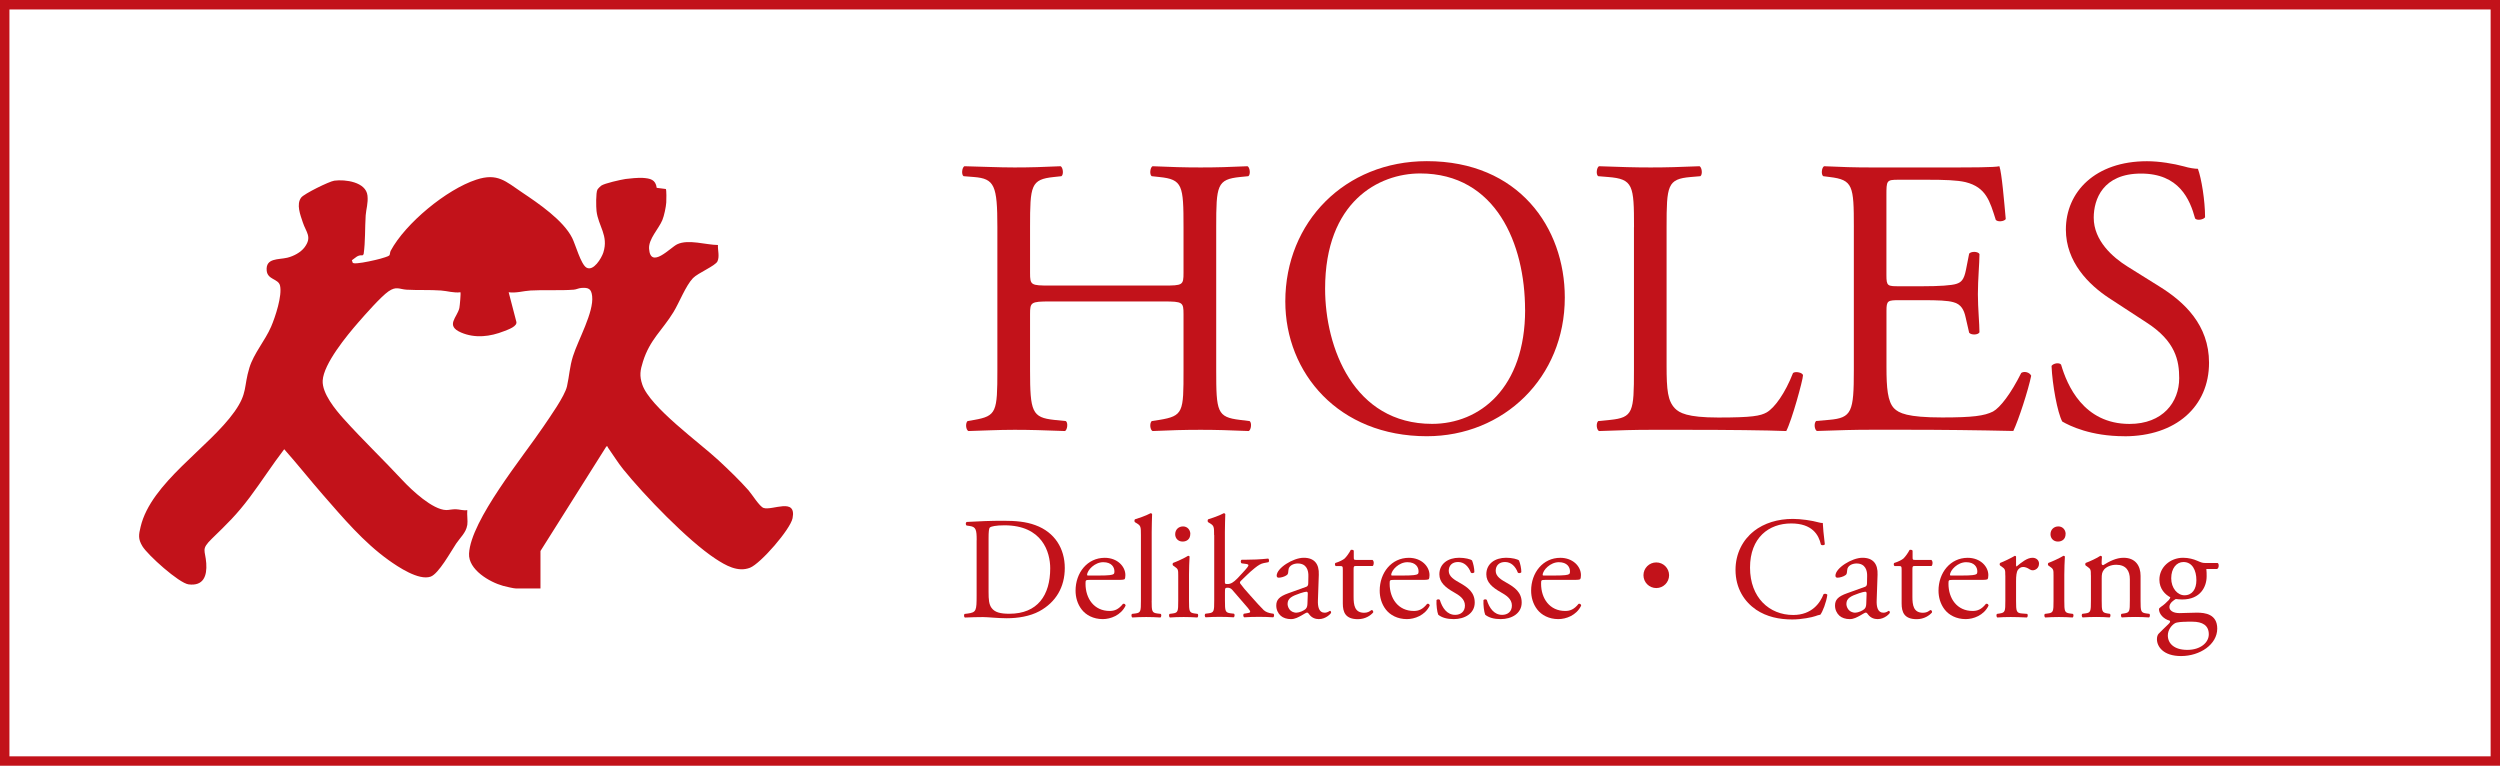<?xml version="1.0" encoding="UTF-8"?>
<svg id="Layer_1" data-name="Layer 1" xmlns="http://www.w3.org/2000/svg" viewBox="0 0 429.08 131.43">
  <defs>
    <style>
      .cls-1 {
        fill: #c2121a;
      }

      .cls-2 {
        fill: none;
        stroke: #c2121a;
        stroke-miterlimit: 10;
        stroke-width: 1.62px;
      }
    </style>
  </defs>
  <path class="cls-1" d="M80.18,90.17c-.17,1.21-1.24,2.16-1.89,3.13-.9,1.35-3.01,5.19-4.38,5.67-2.04.71-5.57-1.66-7.22-2.84-4.3-3.08-7.81-7.25-11.26-11.2-2.25-2.58-4.38-5.27-6.65-7.83-2.06,2.69-3.89,5.55-5.92,8.26-2.27,3.02-3.86,4.53-6.5,7.1-1.92,1.88-1.12,1.89-.96,4.22.15,2.17-.48,3.94-3.03,3.62-1.65-.21-7.03-5.05-7.93-6.55-.76-1.26-.64-1.94-.31-3.33,1.79-7.58,11.73-13.56,16.13-19.78,2.26-3.2,1.54-4.24,2.54-7.51.75-2.47,2.69-4.65,3.73-7.06.72-1.67,1.93-5.33,1.53-7.05-.28-1.2-2.15-.98-2.29-2.58-.19-2.2,2.01-1.84,3.55-2.21,1.06-.26,2.28-.89,2.95-1.78,1.34-1.8.26-2.57-.3-4.28-.42-1.27-1.16-3.12-.27-4.27.49-.64,4.8-2.77,5.68-2.89,1.88-.25,5.43.22,5.69,2.56.14,1.32-.23,2.29-.31,3.41-.14,2.2-.04,4.45-.35,6.65l-.19.2c-.86-.1-1.2.43-1.83.84l.15.44c.18.13.58.09.81.07.96-.07,2.98-.51,3.95-.78.29-.08,1.35-.39,1.5-.54.16-.14.11-.55.25-.81,2.54-4.73,9.59-10.54,14.69-12.21,3.65-1.2,5.02.27,7.87,2.19,2.82,1.89,7.06,4.77,8.59,7.81.58,1.15,1.49,4.52,2.45,5.09,1.2.7,2.59-1.62,2.9-2.59.93-2.92-.87-4.53-1.17-7.12-.08-.69-.12-3.14.15-3.66.08-.16.49-.58.65-.69.58-.41,3.34-1.02,4.18-1.15.67-.1,2.24-.23,2.92-.19,1.31.09,2.24.27,2.43,1.71l1.57.2c.12.17.1,1.95.07,2.31-.05.79-.37,2.3-.67,3.02-.62,1.5-2.4,3.26-2.28,4.93.25,3.55,3.64-.2,4.82-.77,1.91-.92,4.96.11,7,.12-.05.9.31,1.94-.08,2.8-.35.78-3.34,1.99-4.21,2.89-1.25,1.31-2.35,4.2-3.34,5.82-1.9,3.12-4.05,4.7-5.24,8.5-.48,1.52-.63,2.43-.11,3.96,1.31,3.84,9.82,9.96,13.05,12.96,1.64,1.52,3.71,3.51,5.17,5.17.6.68,1.89,2.79,2.59,3.03,1.48.5,5.68-1.87,4.98,1.75-.37,1.92-5.48,7.79-7.3,8.51-2.09.83-4.22-.41-5.95-1.55-4.72-3.1-12.22-10.89-15.83-15.36-.95-1.18-1.74-2.49-2.62-3.73-.07-.1.03-.25-.26-.18l-11.31,17.95v6.43h-4.21c-.39,0-1.75-.33-2.21-.45-2.32-.64-5.98-2.78-5.84-5.53.28-5.73,9.37-16.75,12.77-21.81,1.08-1.61,3.65-5.19,4.04-6.9.4-1.77.45-3.35,1.03-5.18.89-2.82,3.6-7.55,3.29-10.3-.14-1.27-.63-1.5-1.85-1.41-.51.04-.87.27-1.32.3-2.37.18-5.01,0-7.4.14-1.23.07-2.48.48-3.76.3l1.3,4.99c.31.85-1.4,1.42-2.09,1.69-2.37.94-4.96,1.27-7.38.23-2.75-1.19-.65-2.59-.29-4.21.07-.31.28-2.61.18-2.7-1.13.15-2.22-.22-3.32-.3-1.92-.14-4-.03-5.92-.14-1.26-.08-1.75-.65-3.11.29-1.28.89-4.04,4.02-5.17,5.32-1.92,2.2-5.97,7.1-6.12,10-.11,2.21,2.21,5,3.61,6.56,3.24,3.6,6.82,7.02,10.12,10.57,1.57,1.68,5.14,5.04,7.48,5.08.47,0,1.03-.15,1.62-.14.66.02,1.31.26,1.99.15-.08.81.11,1.8,0,2.59"/>
  <g>
    <path class="cls-1" d="M180.2,51.74c-3.28,0-3.41.14-3.41,2.18v9.62c0,7.16.34,8.12,4.16,8.53l1.98.2c.41.27.27,1.5-.14,1.71-3.68-.14-6-.21-8.67-.21-2.93,0-5.25.14-7.92.21-.41-.21-.55-1.3-.14-1.71l1.16-.2c3.82-.68,3.96-1.37,3.96-8.53v-24.56c0-7.16-.48-8.32-4.03-8.6l-1.77-.14c-.41-.27-.27-1.5.14-1.71,3.34.07,5.66.21,8.6.21,2.66,0,4.98-.07,7.92-.21.41.21.55,1.43.14,1.71l-1.3.14c-3.96.41-4.09,1.43-4.09,8.6v7.85c0,2.11.14,2.18,3.41,2.18h19.52c3.28,0,3.41-.07,3.41-2.18v-7.85c0-7.16-.14-8.19-4.16-8.6l-1.3-.14c-.41-.27-.27-1.5.14-1.71,3.14.14,5.46.21,8.26.21s4.98-.07,8.05-.21c.41.21.55,1.43.14,1.71l-1.43.14c-3.96.41-4.09,1.43-4.09,8.6v24.56c0,7.16.14,8.05,4.09,8.53l1.64.2c.41.27.27,1.5-.14,1.71-3.28-.14-5.6-.21-8.26-.21-2.8,0-5.25.07-8.26.21-.41-.21-.55-1.3-.14-1.71l1.3-.2c4.16-.68,4.16-1.37,4.16-8.53v-9.62c0-2.05-.14-2.18-3.41-2.18h-19.52Z"/>
    <path class="cls-1" d="M220.6,51.74c0-13.64,10.24-24.08,24.29-24.08,15.76,0,23.68,11.39,23.68,23.4,0,13.78-10.51,23.81-23.68,23.81-15.15,0-24.29-10.85-24.29-23.13ZM261.75,53.17c0-11.26-4.98-23.4-18.01-23.4-7.1,0-16.31,4.84-16.31,19.78,0,10.1,4.91,23.2,18.36,23.2,8.19,0,15.97-6.14,15.97-19.58Z"/>
    <path class="cls-1" d="M280.45,38.98c0-7.16-.14-8.26-4.44-8.6l-1.71-.14c-.41-.27-.27-1.5.14-1.71,3.82.14,6.14.21,8.87.21s4.98-.07,8.39-.21c.41.21.55,1.43.14,1.71l-1.64.14c-4.03.34-4.16,1.43-4.16,8.6v23.74c0,4.3.2,6.07,1.43,7.37.75.75,2.05,1.57,7.44,1.57,5.8,0,7.23-.27,8.33-.89,1.37-.82,3.14-3.27,4.5-6.75.41-.34,1.71-.07,1.71.41,0,.75-1.91,7.71-2.87,9.55-3.48-.14-9.96-.21-16.99-.21h-6.28c-2.87,0-5.05.07-8.87.21-.41-.21-.55-1.3-.14-1.71l2.05-.2c3.96-.41,4.09-1.37,4.09-8.53v-24.56Z"/>
    <path class="cls-1" d="M318.18,38.98c0-7.1-.14-8.12-4.16-8.6l-1.09-.14c-.41-.27-.27-1.5.14-1.71,2.93.14,5.25.21,8.05.21h12.83c4.37,0,8.39,0,9.21-.21.41,1.16.82,6.07,1.09,9.07-.27.41-1.36.54-1.71.14-1.02-3.21-1.64-5.59-5.19-6.48-1.43-.34-3.62-.41-6.62-.41h-4.91c-2.05,0-2.05.14-2.05,2.73v13.64c0,1.91.2,1.91,2.25,1.91h3.96c2.87,0,4.98-.14,5.8-.41.82-.27,1.3-.68,1.64-2.39l.55-2.8c.34-.41,1.5-.41,1.77.07,0,1.64-.27,4.3-.27,6.89,0,2.46.27,5.05.27,6.55-.27.48-1.43.48-1.77.07l-.61-2.66c-.27-1.23-.75-2.25-2.12-2.59-.96-.27-2.59-.34-5.25-.34h-3.96c-2.05,0-2.25.07-2.25,1.84v9.62c0,3.62.2,5.94,1.3,7.1.82.82,2.25,1.57,8.26,1.57,5.25,0,7.23-.27,8.73-1.02,1.23-.68,3.07-3.07,4.84-6.62.48-.34,1.43-.14,1.71.48-.48,2.39-2.18,7.64-3.07,9.48-6.14-.14-12.21-.21-18.29-.21h-6.14c-2.93,0-5.25.07-9.28.21-.41-.21-.55-1.3-.14-1.71l2.25-.2c3.89-.34,4.23-1.37,4.23-8.53v-24.56Z"/>
    <path class="cls-1" d="M364.59,74.87c-5.73,0-9.35-1.77-10.64-2.52-.82-1.5-1.71-6.34-1.84-9.55.34-.48,1.36-.61,1.64-.21,1.02,3.48,3.82,10.17,11.74,10.17,5.73,0,8.53-3.75,8.53-7.85,0-3-.61-6.34-5.6-9.55l-6.48-4.23c-3.41-2.25-7.37-6.14-7.37-11.73,0-6.48,5.05-11.73,13.92-11.73,2.12,0,4.57.41,6.35.89.89.27,1.84.41,2.39.41.61,1.64,1.23,5.46,1.23,8.32-.27.41-1.37.61-1.71.21-.89-3.27-2.73-7.71-9.28-7.71s-8.12,4.43-8.12,7.57c0,3.96,3.28,6.82,5.8,8.39l5.46,3.41c4.3,2.66,8.53,6.62,8.53,13.1,0,7.5-5.66,12.62-14.53,12.62Z"/>
  </g>
  <g>
    <path class="cls-1" d="M167.63,92.7c0-1.75-.12-2.27-1.17-2.42l-.55-.08c-.2-.12-.22-.52.03-.62,2.12-.12,4.14-.2,6.26-.2s3.87.15,5.49.75c3.37,1.22,5.06,4.06,5.06,7.35s-1.52,5.88-4.37,7.43c-1.62.87-3.67,1.2-5.59,1.2-1.6,0-3.19-.2-4.07-.2-1.05,0-1.95.03-3.12.08-.15-.08-.2-.47-.05-.62l.57-.07c1.45-.2,1.5-.5,1.5-3.12v-9.47ZM169.67,101.6c0,1.32.07,2.12.5,2.72.55.77,1.5,1.02,3.07,1.02,4.84,0,7.01-3.17,7.01-7.8,0-2.74-1.32-7.38-7.86-7.38-1.47,0-2.27.2-2.47.35-.2.15-.25.77-.25,1.89v9.2Z"/>
    <path class="cls-1" d="M186.98,99.53c-.65,0-.67.05-.67.67,0,2.52,1.47,4.66,4.14,4.66.82,0,1.52-.25,2.29-1.22.25-.08.42.07.45.3-.82,1.7-2.62,2.32-3.92,2.32-1.62,0-2.89-.7-3.62-1.65-.75-.97-1.05-2.14-1.05-3.24,0-3.07,2.02-5.63,5.01-5.63,2.15,0,3.54,1.47,3.54,2.97,0,.35-.05.55-.1.65-.08.15-.42.17-1.47.17h-4.62ZM188.53,98.78c1.85,0,2.39-.1,2.59-.25.08-.05.15-.15.15-.47,0-.7-.47-1.57-1.92-1.57s-2.74,1.35-2.77,2.17c0,.05,0,.12.17.12h1.77Z"/>
    <path class="cls-1" d="M197.66,103.12c0,1.8.05,2.04.95,2.17l.6.07c.17.12.12.55-.05.62-.82-.05-1.55-.08-2.42-.08s-1.65.03-2.39.08c-.17-.08-.22-.5-.05-.62l.57-.07c.92-.12.95-.37.95-2.17v-11.27c0-1.47-.02-1.62-.77-2.07l-.25-.15c-.12-.07-.12-.42,0-.5.62-.2,1.8-.57,2.69-1.05.1,0,.2.05.25.15-.02.75-.07,2-.07,3.09v11.79Z"/>
    <path class="cls-1" d="M202.22,98.76c0-.97,0-1.1-.67-1.55l-.22-.15c-.1-.1-.1-.37.02-.45.57-.2,2-.85,2.57-1.22.12,0,.22.05.25.15-.05.87-.1,2.07-.1,3.09v4.49c0,1.8.05,2.04.95,2.17l.52.07c.17.12.12.55-.05.62-.75-.05-1.47-.08-2.34-.08s-1.65.03-2.35.08c-.17-.08-.22-.5-.05-.62l.52-.07c.92-.12.95-.37.95-2.17v-4.36ZM204.29,91.65c0,.9-.62,1.3-1.32,1.3-.77,0-1.27-.57-1.27-1.25,0-.82.6-1.35,1.35-1.35s1.25.6,1.25,1.3Z"/>
    <path class="cls-1" d="M208.38,91.85c0-1.47-.02-1.62-.77-2.07l-.25-.15c-.12-.07-.12-.42,0-.5.62-.2,1.8-.57,2.69-1.05.1,0,.2.05.25.15-.02.75-.07,2-.07,3.09v8.55c0,.32.02.37.45.37.55,0,1.02-.27,1.7-.97l1.02-1.1c.7-.75.87-1.02.87-1.15s-.12-.2-.55-.25l-.6-.08c-.22-.08-.22-.55,0-.62h.57c1.1,0,2.57-.05,3.97-.2.17.08.2.5.05.62l-.8.15c-.5.1-.92.35-1.57.87-.97.77-1.82,1.67-2.27,2.09-.3.27-.32.4-.17.6.42.57.82,1.05,1.67,1.99.97,1.1,1.85,2.07,2.34,2.54.35.32.85.47,1.3.55l.35.05c.17.12.15.55-.05.62-.72-.05-1.57-.08-2.37-.08-1,0-1.87.03-2.59.08-.2-.1-.22-.52-.05-.62l.45-.07c.37-.05.62-.1.62-.25s-.1-.32-.42-.7l-2.67-3.09c-.22-.25-.5-.35-.77-.35-.45,0-.47.08-.47.85v1.37c0,1.8.05,2.04.95,2.17l.6.07c.17.12.12.55-.05.62-.82-.05-1.55-.08-2.42-.08s-1.65.03-2.39.08c-.17-.08-.22-.5-.03-.62l.55-.07c.92-.12.95-.37.95-2.17v-11.27Z"/>
    <path class="cls-1" d="M224.12,100.75c.37-.12.42-.35.42-.72l.02-1.15c.03-.92-.27-2.17-1.82-2.17-.7,0-1.55.35-1.6,1.12-.03.4-.05.7-.25.85-.37.3-1.05.47-1.42.47-.22,0-.35-.12-.35-.35,0-1.3,2.82-3.07,4.64-3.07s2.67,1.05,2.59,2.92l-.15,4.34c-.05,1.15.17,2.17,1.15,2.17.25,0,.47-.08.62-.15.12-.08.25-.17.32-.17.1,0,.17.15.17.32,0,.12-.87,1.1-2.1,1.1-.6,0-1.2-.22-1.62-.77-.1-.15-.25-.35-.4-.35-.17,0-.47.22-.97.5-.55.3-1.1.62-1.8.62s-1.32-.2-1.75-.57c-.47-.42-.77-1.05-.77-1.75,0-.97.47-1.55,2.07-2.12l2.97-1.07ZM222.57,105.14c.5,0,1.27-.37,1.52-.62.3-.3.3-.65.32-1.17l.05-1.47c0-.27-.1-.32-.25-.32s-.57.1-1.02.25c-1.47.5-2.2.87-2.2,1.85,0,.42.3,1.5,1.57,1.5Z"/>
    <path class="cls-1" d="M232.77,97.14c-.42,0-.45.08-.45.6v4.66c0,1.45.17,2.77,1.82,2.77.25,0,.47-.05.67-.12.22-.07.55-.35.62-.35.2,0,.3.27.25.42-.45.52-1.35,1.15-2.62,1.15-2.15,0-2.59-1.2-2.59-2.69v-5.71c0-.67-.02-.72-.52-.72h-.7c-.15-.1-.17-.37-.07-.52.72-.22,1.35-.55,1.6-.77.32-.3.8-.97,1.05-1.47.12-.05.42-.05.52.12v1.12c0,.45.03.47.45.47h2.77c.3.22.25.9.02,1.05h-2.82Z"/>
    <path class="cls-1" d="M239.18,99.53c-.65,0-.67.05-.67.67,0,2.52,1.47,4.66,4.14,4.66.82,0,1.52-.25,2.29-1.22.25-.08.42.07.45.3-.82,1.7-2.62,2.32-3.92,2.32-1.62,0-2.89-.7-3.62-1.65-.75-.97-1.05-2.14-1.05-3.24,0-3.07,2.02-5.63,5.01-5.63,2.15,0,3.54,1.47,3.54,2.97,0,.35-.05.55-.1.65-.08.15-.42.17-1.47.17h-4.62ZM240.73,98.78c1.85,0,2.39-.1,2.59-.25.08-.05.15-.15.15-.47,0-.7-.47-1.57-1.92-1.57s-2.74,1.35-2.77,2.17c0,.05,0,.12.17.12h1.77Z"/>
    <path class="cls-1" d="M252.65,96.19c.22.55.4,1.35.4,2.02-.1.17-.47.22-.6.07-.42-1.1-1.17-1.82-2.2-1.82s-1.6.62-1.6,1.52c0,1.02,1.05,1.57,1.92,2.07,1.32.75,2.54,1.6,2.54,3.37,0,1.89-1.75,2.84-3.59,2.84-1.17,0-2.04-.25-2.67-.75-.2-.47-.35-1.7-.3-2.52.12-.15.45-.17.57-.03.42,1.37,1.22,2.57,2.64,2.57.9,0,1.67-.52,1.67-1.6,0-1.15-1-1.77-1.92-2.29-1.45-.82-2.47-1.7-2.47-3.07,0-1.82,1.5-2.84,3.39-2.84,1.05,0,1.97.25,2.2.45Z"/>
    <path class="cls-1" d="M260.71,96.19c.22.55.4,1.35.4,2.02-.1.17-.47.22-.6.07-.42-1.1-1.17-1.82-2.2-1.82s-1.6.62-1.6,1.52c0,1.02,1.05,1.57,1.92,2.07,1.32.75,2.54,1.6,2.54,3.37,0,1.89-1.75,2.84-3.59,2.84-1.17,0-2.04-.25-2.67-.75-.2-.47-.35-1.7-.3-2.52.12-.15.45-.17.57-.03.42,1.37,1.22,2.57,2.64,2.57.9,0,1.67-.52,1.67-1.6,0-1.15-1-1.77-1.92-2.29-1.45-.82-2.47-1.7-2.47-3.07,0-1.82,1.5-2.84,3.39-2.84,1.05,0,1.97.25,2.2.45Z"/>
    <path class="cls-1" d="M265.17,99.53c-.65,0-.67.05-.67.67,0,2.52,1.47,4.66,4.14,4.66.82,0,1.52-.25,2.29-1.22.25-.08.42.07.45.3-.82,1.7-2.62,2.32-3.92,2.32-1.62,0-2.89-.7-3.62-1.65-.75-.97-1.05-2.14-1.05-3.24,0-3.07,2.02-5.63,5.01-5.63,2.15,0,3.54,1.47,3.54,2.97,0,.35-.05.55-.1.65-.08.15-.42.17-1.47.17h-4.62ZM266.72,98.78c1.85,0,2.4-.1,2.59-.25.08-.05.15-.15.15-.47,0-.7-.47-1.57-1.92-1.57s-2.74,1.35-2.77,2.17c0,.05,0,.12.17.12h1.77Z"/>
    <path class="cls-1" d="M300.99,91.18c1.82-1.42,4.14-2.12,6.74-2.12,1.35,0,3.24.27,4.42.6.3.07.47.12.7.1.02.57.15,2.14.35,3.67-.12.17-.5.2-.67.05-.38-1.7-1.5-3.64-5.11-3.64-3.82,0-7.06,2.42-7.06,7.58s3.32,8.13,7.41,8.13c3.22,0,4.64-2.09,5.21-3.57.17-.12.55-.08.65.1-.17,1.3-.82,2.94-1.2,3.42-.3.05-.6.15-.87.25-.55.2-2.34.57-3.94.57-2.25,0-4.39-.45-6.21-1.67-2-1.37-3.54-3.64-3.54-6.86,0-2.77,1.25-5.14,3.14-6.61Z"/>
    <path class="cls-1" d="M320.02,100.75c.37-.12.42-.35.42-.72l.02-1.15c.03-.92-.27-2.17-1.82-2.17-.7,0-1.55.35-1.6,1.12-.03.4-.05.7-.25.85-.37.3-1.05.47-1.42.47-.22,0-.35-.12-.35-.35,0-1.3,2.82-3.07,4.64-3.07s2.67,1.05,2.59,2.92l-.15,4.34c-.05,1.15.17,2.17,1.15,2.17.25,0,.47-.08.62-.15.12-.08.25-.17.32-.17.1,0,.17.15.17.32,0,.12-.87,1.1-2.1,1.1-.6,0-1.2-.22-1.62-.77-.1-.15-.25-.35-.4-.35-.17,0-.47.22-.97.5-.55.3-1.1.62-1.8.62s-1.32-.2-1.75-.57c-.47-.42-.77-1.05-.77-1.75,0-.97.47-1.55,2.07-2.12l2.97-1.07ZM318.48,105.14c.5,0,1.27-.37,1.52-.62.3-.3.3-.65.32-1.17l.05-1.47c0-.27-.1-.32-.25-.32s-.57.1-1.02.25c-1.47.5-2.2.87-2.2,1.85,0,.42.3,1.5,1.57,1.5Z"/>
    <path class="cls-1" d="M328.68,97.14c-.42,0-.45.08-.45.6v4.66c0,1.45.17,2.77,1.82,2.77.25,0,.47-.05.67-.12.22-.07.55-.35.62-.35.2,0,.3.27.25.42-.45.52-1.35,1.15-2.62,1.15-2.15,0-2.59-1.2-2.59-2.69v-5.71c0-.67-.02-.72-.52-.72h-.7c-.15-.1-.17-.37-.07-.52.72-.22,1.35-.55,1.6-.77.32-.3.8-.97,1.05-1.47.12-.05.42-.05.52.12v1.12c0,.45.03.47.45.47h2.77c.3.22.25.9.02,1.05h-2.82Z"/>
    <path class="cls-1" d="M335.09,99.53c-.65,0-.67.05-.67.67,0,2.52,1.47,4.66,4.14,4.66.82,0,1.52-.25,2.29-1.22.25-.08.42.07.45.3-.82,1.7-2.62,2.32-3.92,2.32-1.62,0-2.89-.7-3.62-1.65-.75-.97-1.05-2.14-1.05-3.24,0-3.07,2.02-5.63,5.01-5.63,2.15,0,3.54,1.47,3.54,2.97,0,.35-.05.55-.1.65-.08.15-.42.17-1.47.17h-4.62ZM336.63,98.78c1.85,0,2.39-.1,2.59-.25.08-.05.15-.15.15-.47,0-.7-.47-1.57-1.92-1.57s-2.74,1.35-2.77,2.17c0,.05,0,.12.17.12h1.77Z"/>
    <path class="cls-1" d="M344.17,98.76c0-.97,0-1.1-.67-1.55l-.22-.15c-.1-.1-.1-.37.02-.45.57-.2,1.9-.85,2.52-1.22.12.02.2.07.2.17v1.45c0,.12.03.2.08.22.87-.72,1.82-1.5,2.74-1.5.62,0,1.12.4,1.12,1,0,.82-.67,1.15-1.07,1.15-.25,0-.37-.08-.55-.17-.37-.25-.75-.4-1.1-.4-.4,0-.7.22-.9.5-.25.35-.32,1.07-.32,1.92v3.39c0,1.8.05,2.09,1,2.17l.9.07c.17.12.12.55-.05.62-1.17-.05-1.9-.08-2.77-.08s-1.65.03-2.29.08c-.17-.08-.22-.5-.05-.62l.47-.07c.92-.15.95-.37.95-2.17v-4.36Z"/>
    <path class="cls-1" d="M352.45,98.76c0-.97,0-1.1-.67-1.55l-.22-.15c-.1-.1-.1-.37.02-.45.57-.2,2-.85,2.57-1.22.12,0,.22.05.25.15-.05.87-.1,2.07-.1,3.09v4.49c0,1.8.05,2.04.95,2.17l.52.07c.17.12.12.55-.05.62-.75-.05-1.47-.08-2.34-.08s-1.65.03-2.35.08c-.17-.08-.22-.5-.05-.62l.52-.07c.92-.12.95-.37.95-2.17v-4.36ZM354.52,91.65c0,.9-.62,1.3-1.32,1.3-.77,0-1.27-.57-1.27-1.25,0-.82.6-1.35,1.35-1.35s1.25.6,1.25,1.3Z"/>
    <path class="cls-1" d="M358.86,98.76c0-.97,0-1.1-.67-1.55l-.22-.15c-.1-.1-.1-.37.02-.45.57-.2,2-.85,2.5-1.22.1,0,.22.05.27.17-.05.57-.05.95-.05,1.17,0,.15.1.27.27.27,1.05-.65,2.22-1.27,3.49-1.27,2.07,0,2.92,1.42,2.92,3.09v4.29c0,1.8.05,2.04.95,2.17l.55.07c.17.12.12.55-.05.62-.75-.05-1.47-.08-2.34-.08s-1.65.03-2.32.08c-.17-.08-.22-.5-.05-.62l.47-.07c.92-.15.95-.37.95-2.17v-3.71c0-1.42-.65-2.47-2.34-2.47-.95,0-1.77.4-2.12.87-.32.42-.37.77-.37,1.5v3.81c0,1.8.05,2.02.95,2.17l.45.07c.17.12.12.55-.05.62-.67-.05-1.4-.08-2.27-.08s-1.65.03-2.35.08c-.17-.08-.22-.5-.05-.62l.52-.07c.92-.12.95-.37.95-2.17v-4.36Z"/>
    <path class="cls-1" d="M380.63,96.64c.27.12.22.97-.15,1.02h-1.8c.05.42.05.85.05,1.27,0,1.72-1.02,3.96-4.19,3.96-.45,0-.8-.05-1.1-.08-.3.17-1.1.65-1.1,1.37,0,.57.57,1.05,1.75,1.05.85,0,1.87-.08,2.97-.08,1.4,0,3.49.25,3.49,2.74,0,2.72-2.97,4.71-6.21,4.71-3.07,0-4.14-1.65-4.14-2.89,0-.4.1-.72.27-.92.42-.45,1.12-1.1,1.7-1.67.22-.22.42-.45.2-.6-.97-.25-1.82-1.1-1.82-1.97,0-.12.1-.22.37-.42.42-.27.9-.7,1.32-1.15.12-.15.25-.35.25-.47-.85-.45-1.87-1.42-1.87-3.02,0-2.14,1.85-3.76,4.07-3.76.95,0,1.82.25,2.39.5.8.35.97.4,1.52.4h2.02ZM375.42,106.71c-.8,0-1.8.05-2.15.27-.6.37-1.2,1.15-1.2,2.09,0,1.35,1.07,2.47,3.34,2.47s3.69-1.25,3.69-2.67c0-1.52-1.05-2.17-2.84-2.17h-.85ZM376.97,99.58c0-1.7-.7-3.12-2.22-3.12-1.2,0-2.1,1.1-2.1,2.79s1.07,2.92,2.27,2.92c1.35,0,2.05-1.07,2.05-2.59Z"/>
  </g>
  <rect class="cls-2" x=".81" y=".81" width="427.47" height="129.81"/>
  <path class="cls-1" d="M286.47,98.73c0,1.22-.99,2.2-2.2,2.2s-2.2-.98-2.2-2.2.99-2.2,2.2-2.2,2.2.98,2.2,2.2"/>
</svg>